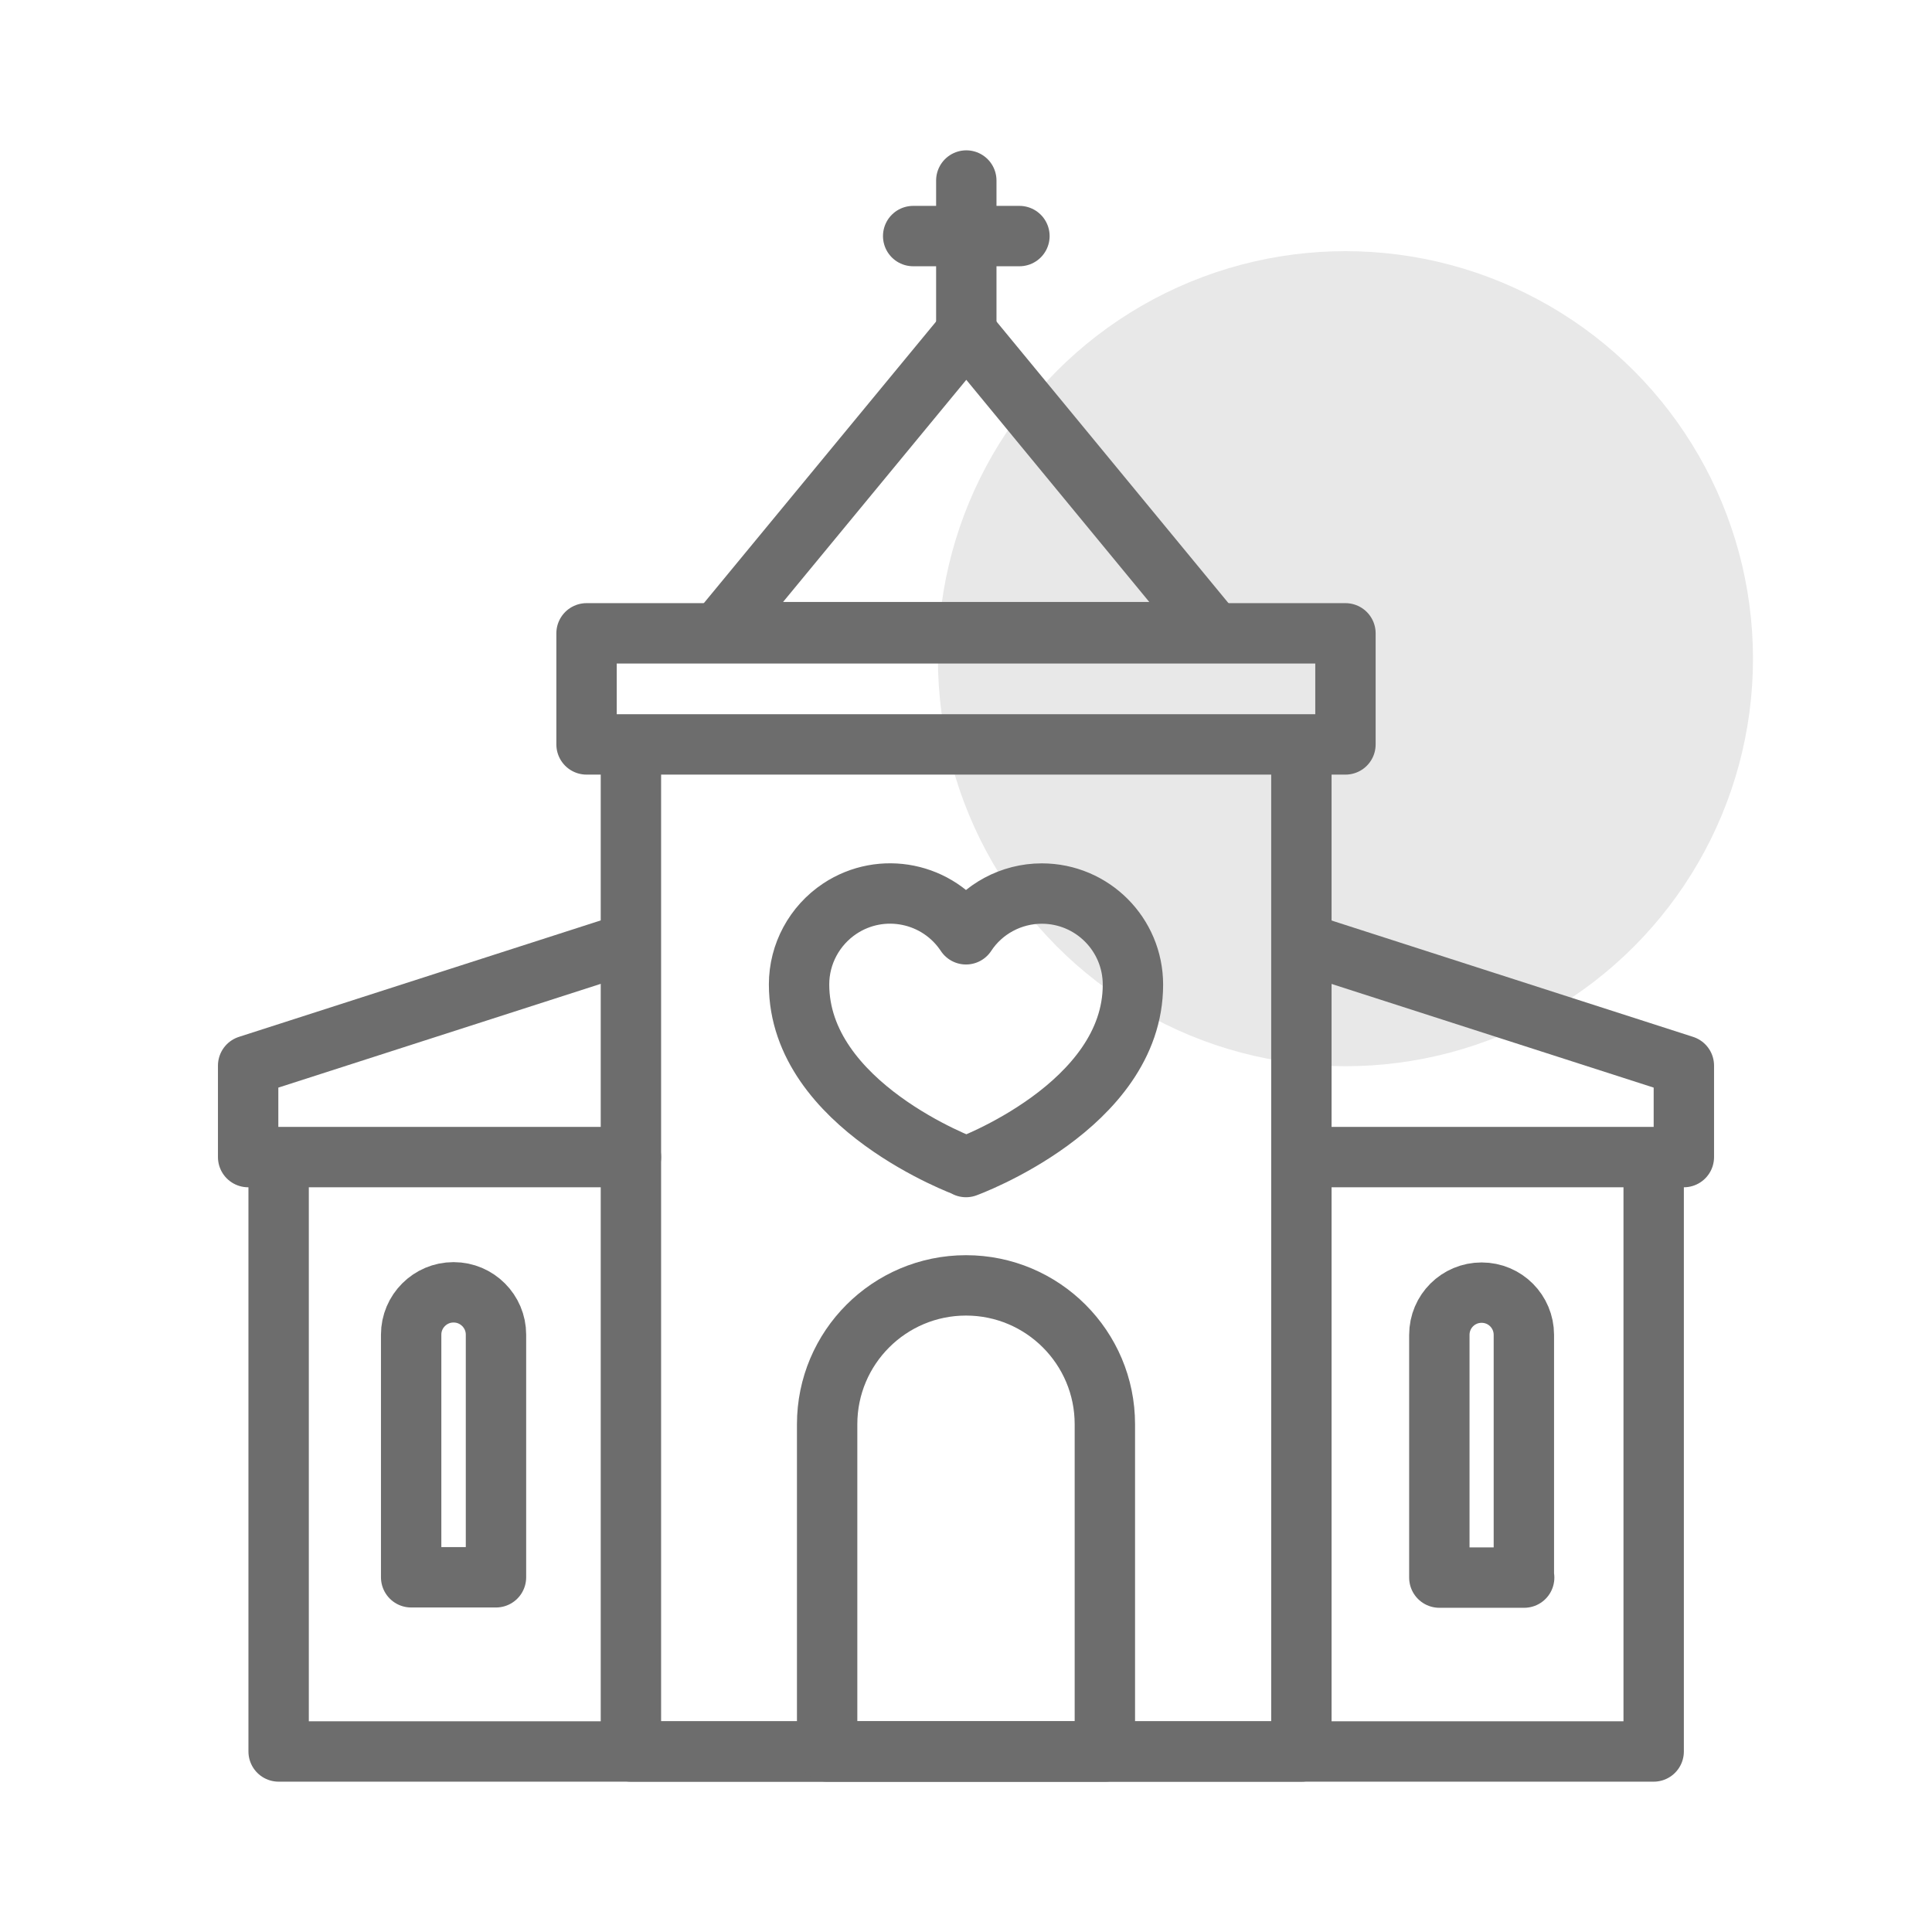 <?xml version="1.0" encoding="UTF-8"?>
<svg id="Wedding-Icons" xmlns="http://www.w3.org/2000/svg" viewBox="0 0 64 64">
  <defs>
    <style>
      .cls-1 {
        fill: #e8e8e8;
      }

      .cls-2 {
        fill: none;
        stroke: #6d6d6d;
        stroke-linecap: round;
        stroke-linejoin: round;
        stroke-width: 2px;
      }
    </style>
  </defs>
  <circle class="cls-1" cx="44.57" cy="21.82" r="13.5"/>
  <g>
    <polyline class="cls-2" points="9.23 38.99 9.23 58.02 32.01 58.02 54.78 58.02 54.78 38.99"/>
    <polyline class="cls-2" points="20.71 31.28 8.22 35.3 8.22 38.33 20.9 38.33"/>
    <polyline class="cls-2" points="43.29 31.28 55.78 35.3 55.78 38.33 43.29 38.33"/>
    <polyline class="cls-2" points="43.11 25.17 43.11 58.02 20.9 58.02 20.9 25.17"/>
    <polygon class="cls-2" points="23.82 20.94 32.01 11.01 40.19 20.94 23.82 20.94"/>
    <line class="cls-2" x1="32.01" y1="11.01" x2="32.01" y2="5.98"/>
    <line class="cls-2" x1="33.77" y1="7.82" x2="30.25" y2="7.82"/>
    <rect class="cls-2" x="19.43" y="20.98" width="25.14" height="3.68"/>
    <path class="cls-2" d="m36.6,58.02v-10.84c0-2.54-2.06-4.6-4.6-4.6h0c-2.54,0-4.6,2.06-4.6,4.6v10.84s9.19,0,9.19,0Z"/>
    <path class="cls-2" d="m15.03,42.81h0c.77,0,1.4.63,1.4,1.4v8.04h-2.81v-8.04c0-.77.63-1.4,1.4-1.4Z"/>
    <path class="cls-2" d="m50.49,52.26h-2.81v-8.04c0-.78.63-1.4,1.4-1.4h0c.78,0,1.4.63,1.4,1.4v8.04Z"/>
  </g>
  <path class="cls-2" d="m32,38.66s5.53-2.01,5.53-6.04c0-1.67-1.35-3.02-3.02-3.02-1.01,0-1.96.51-2.51,1.35-.92-1.39-2.79-1.77-4.18-.85-.84.56-1.35,1.5-1.35,2.51,0,4.02,5.53,6.04,5.53,6.04Z"/>
</svg>
